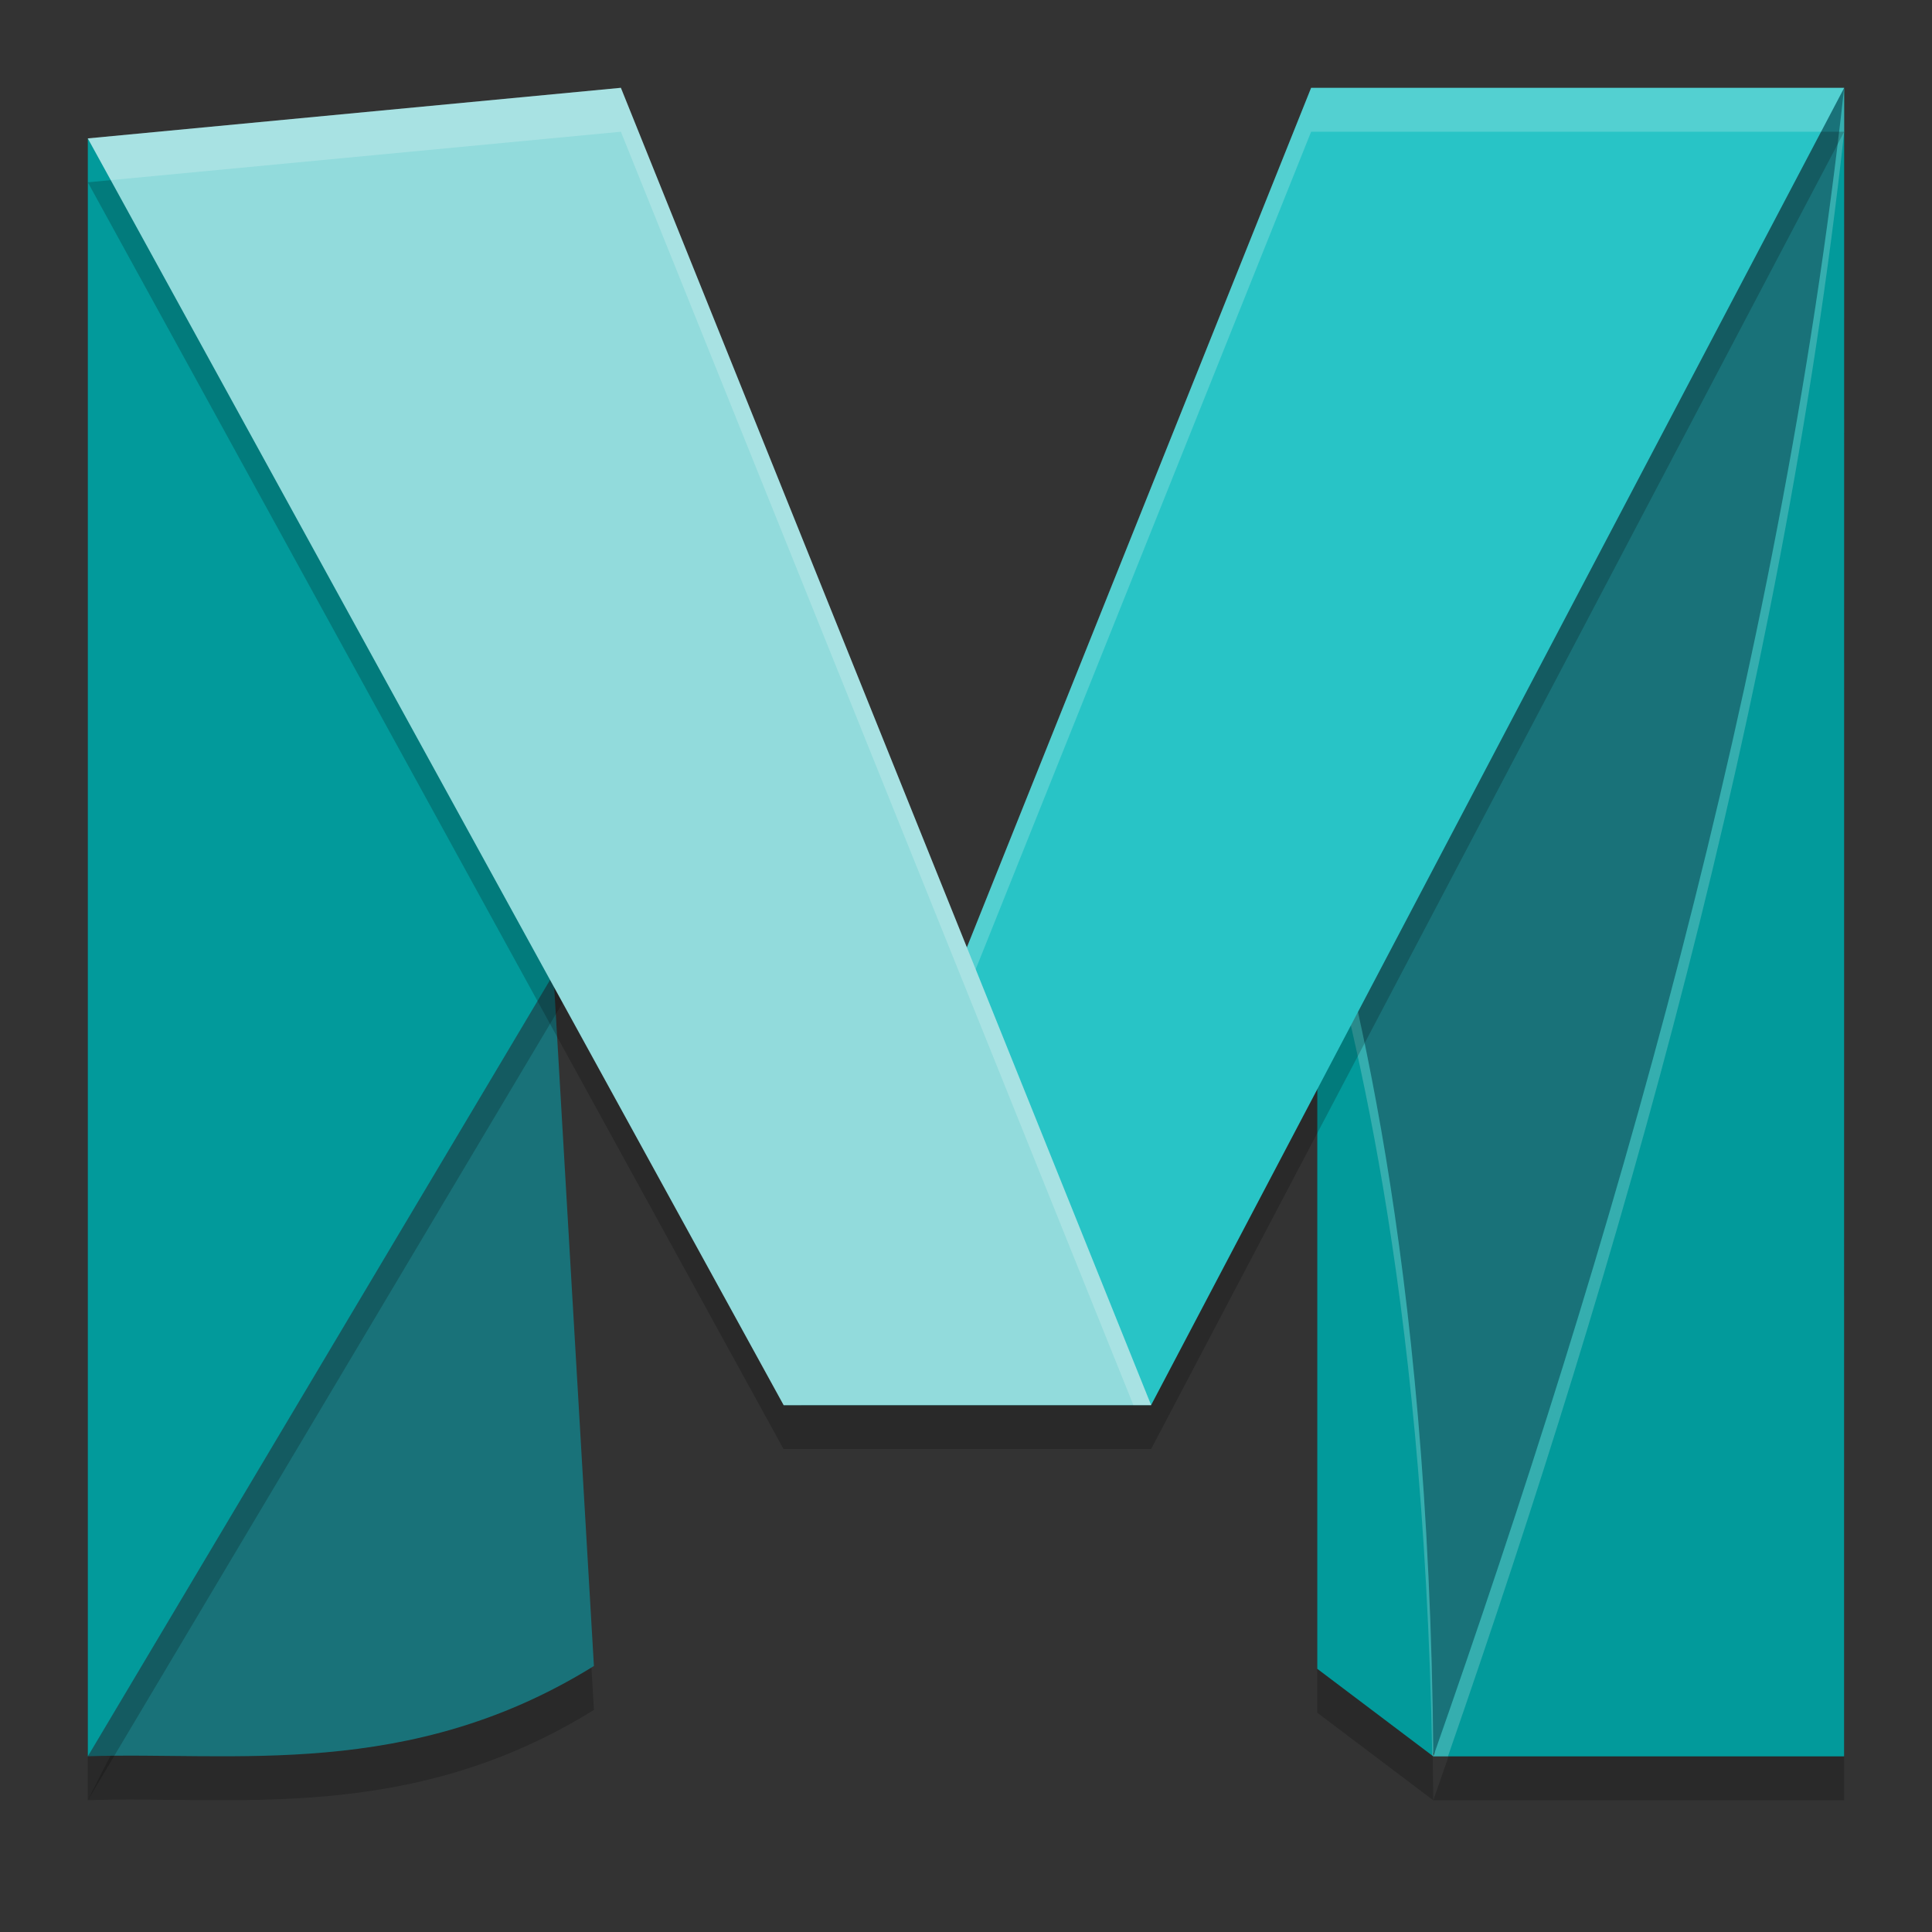 <svg xmlns="http://www.w3.org/2000/svg" width="22" height="22" version="1">
 <rect width="100%" height="100%" fill="#333333" stroke="none"/>
 <path style="opacity:0.2" d="M 6.223,10.234 1,20.499 c 1.651,-0.056 3.658,0.279 5.763,-1.028 z"/>
 <path style="opacity:0.2" d="m 21,1.5 c -0.736,6.706 -2.67,13.279 -4.679,19 h 4.678 z m -4.679,19 c -0.048,-5.791 -0.955,-8.965 -1.321,-10.326 v 9.329 z"/>
 <path style="fill:#197279" d="M 14.828,9.574 21,1 20.129,14.873 16.322,19.972 C 15.654,14.258 15.176,10.937 14.828,9.574 Z"/>
 <path style="fill:#197279" d="M 6.223,9.734 1,19.999 c 1.651,-0.056 3.658,0.279 5.763,-1.028 z"/>
 <path style="opacity:0.2" d="M 1,2.077 H 5.747 L 7.204,10.079 1,20.5 Z"/>
 <path style="fill:#029a9b" d="m 21,1 c -0.736,6.706 -2.67,13.279 -4.679,19 h 4.678 z M 16.321,20 C 16.273,14.209 15.367,11.034 15,9.674 v 9.329 z"/>
 <path style="opacity:0.2;fill:#ffffff" d="m 21,1 c -0.736,6.706 -2.669,13.279 -4.678,19 h 0.166 C 18.435,14.394 20.285,8.017 21,1.5 Z M 16.322,20 C 16.274,14.209 15.367,11.034 15,9.674 v 0.5 c 0.355,1.318 1.211,4.362 1.309,9.816 z"/>
 <path style="fill:#029a9b" d="M 1,1.576 H 5.747 L 7.204,9.579 1,20 Z"/>
 <path style="opacity:0.2" d="M 7.07,1.5 1,2.076 8.922,16.5 h 4.186 L 21,1.5 h -6.07 l -3.92,9.787 z"/>
 <path style="fill:#28c4c6" d="M 21,1 H 14.93 L 8.923,16 h 4.185 z"/>
 <path style="opacity:0.2;fill:#ffffff" d="M 14.93,1 8.922,16 H 9.123 L 14.93,1.5 h 5.807 L 21,1 Z"/>
 <path style="fill:#92dbdc" d="M 1,1.576 7.07,1 13.108,16 H 8.923 Z"/>
 <path style="opacity:0.2;fill:#ffffff" d="M 7.07,1 1,1.576 1.262,2.051 7.07,1.5 12.906,16 h 0.201 z"/>
</svg>
